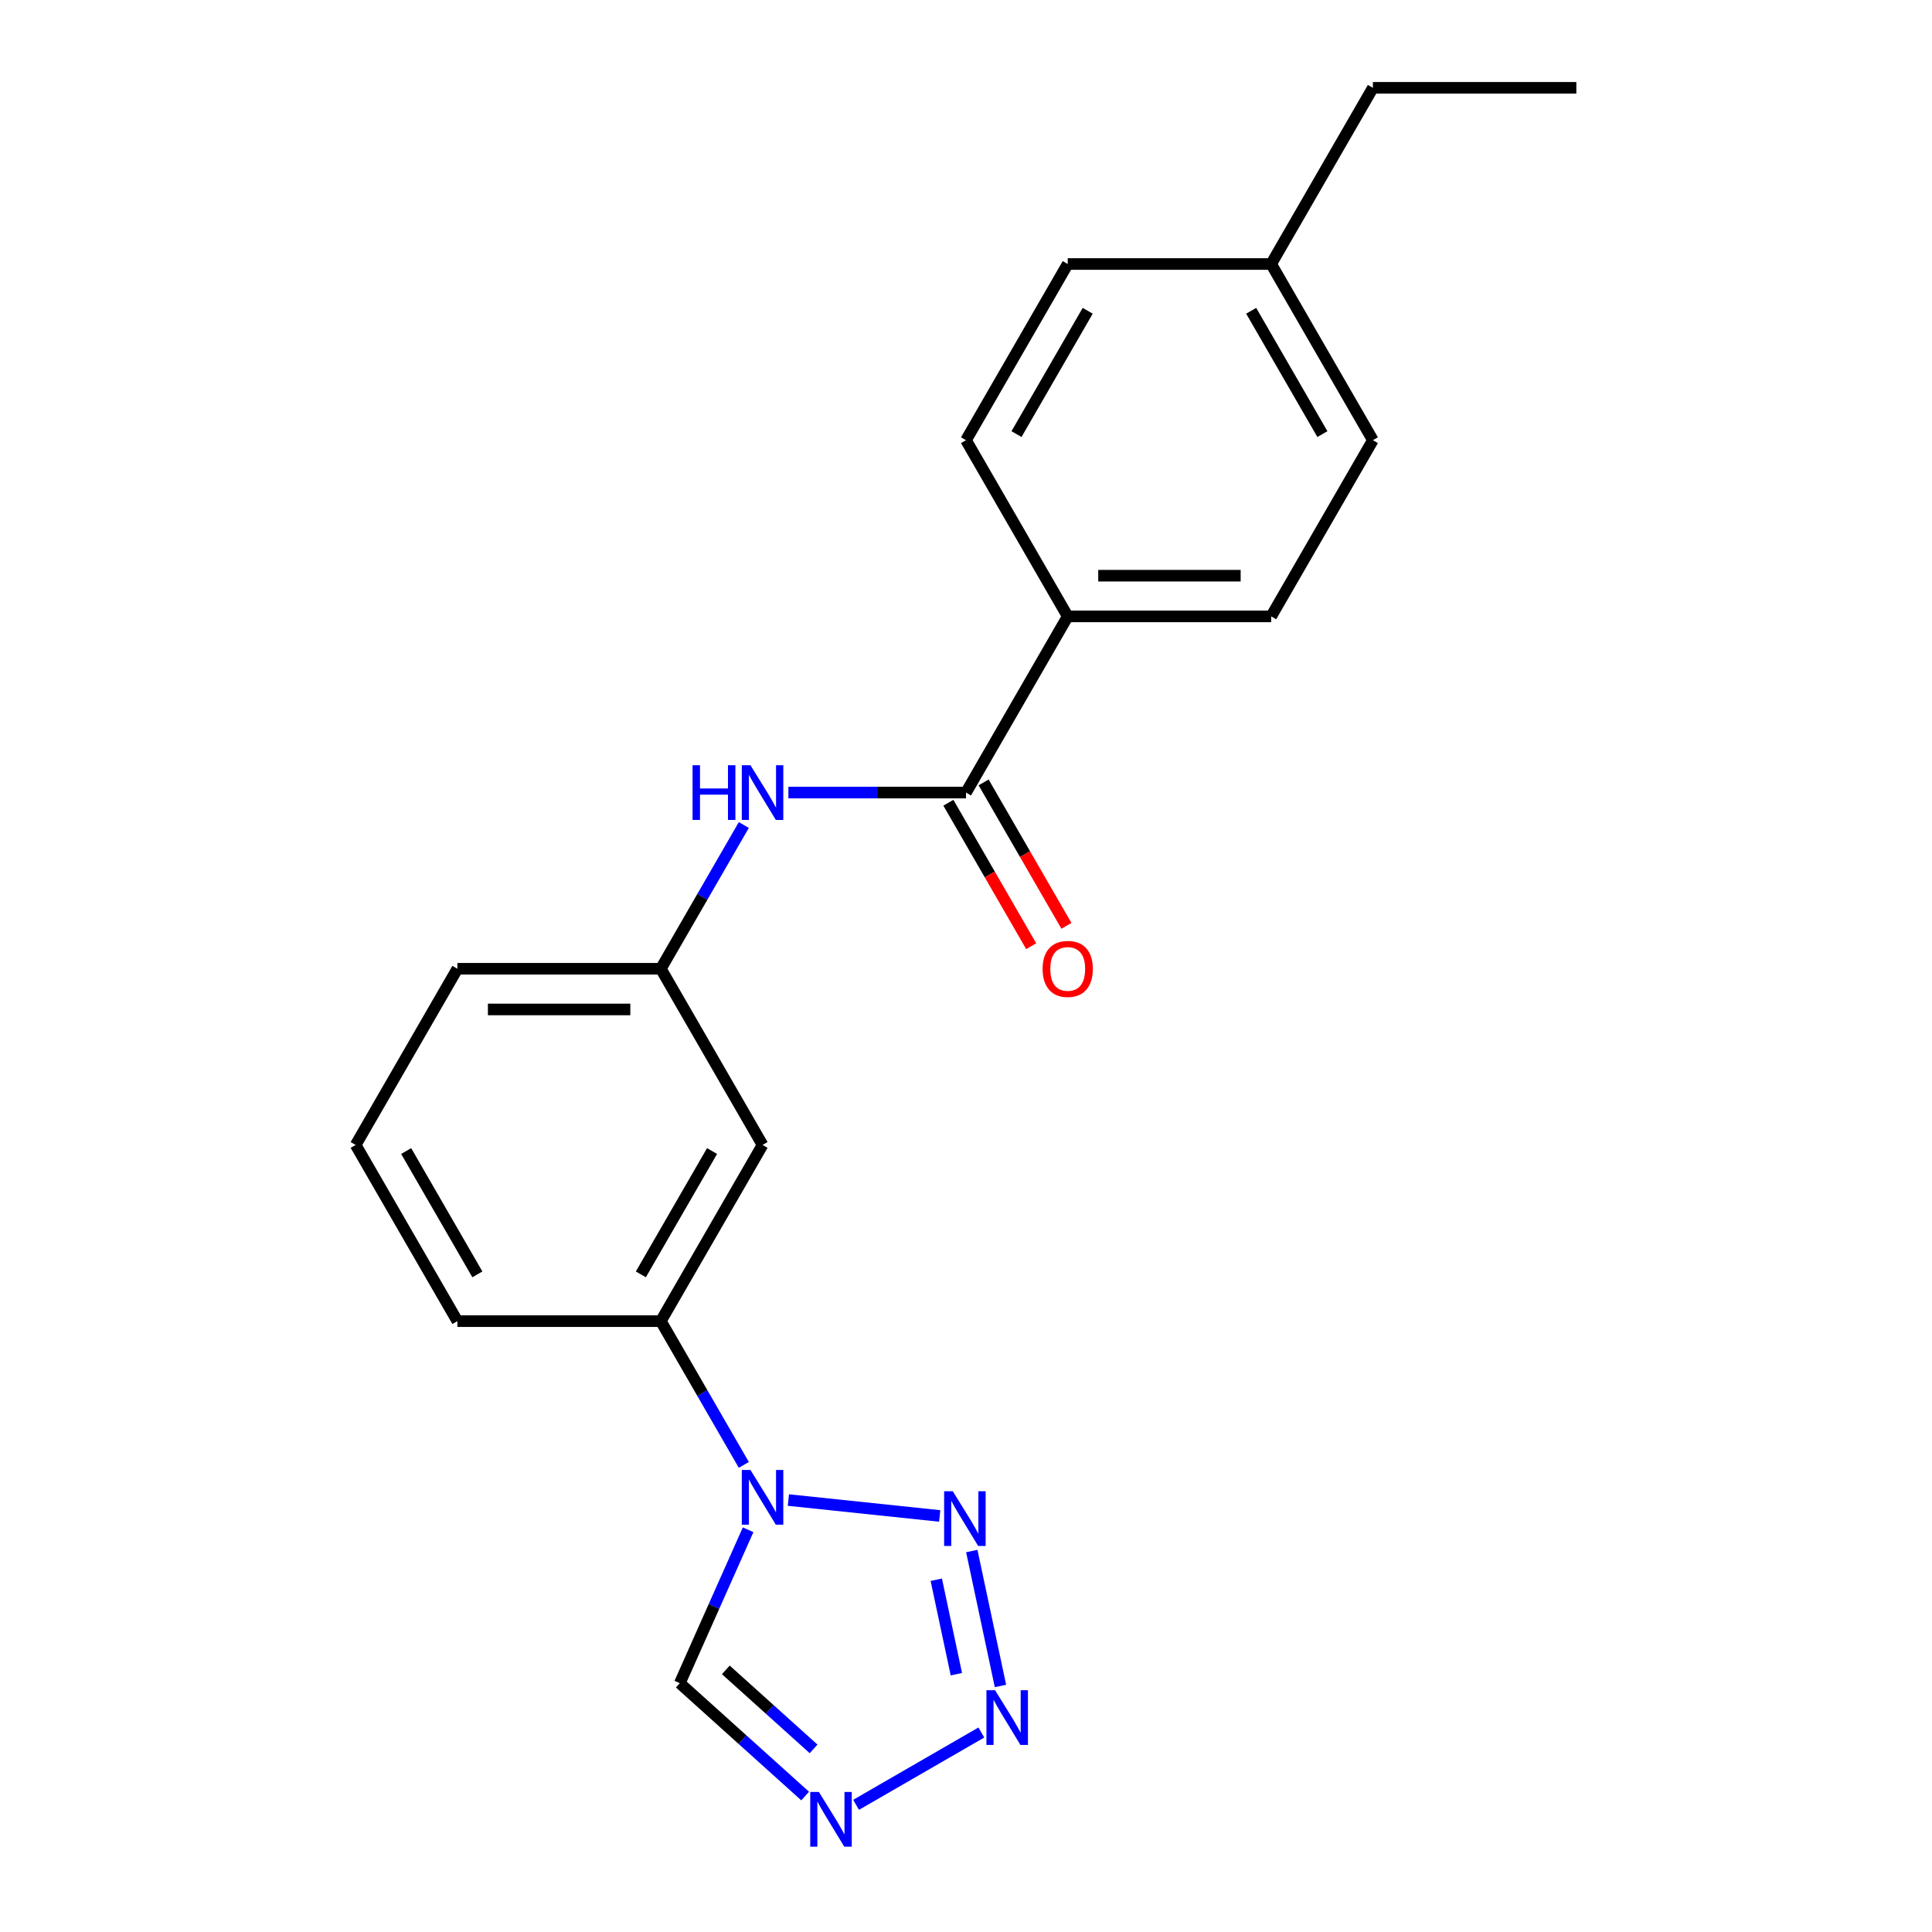 <?xml version='1.0' encoding='iso-8859-1'?>
<svg version='1.1' baseProfile='full'
              xmlns='http://www.w3.org/2000/svg'
                      xmlns:rdkit='http://www.rdkit.org/xml'
                      xmlns:xlink='http://www.w3.org/1999/xlink'
                  xml:space='preserve'
width='1000px' height='1000px' viewBox='0 0 1000 1000'>
<!-- END OF HEADER -->
<rect style='opacity:1.0;fill:#FFFFFF;stroke:none' width='1000' height='1000' x='0' y='0'> </rect>
<path class='bond-0' d='M 408.07,776.42 L 486.387,784.652' style='fill:none;fill-rule:evenodd;stroke:#0000FF;stroke-width:6px;stroke-linecap:butt;stroke-linejoin:miter;stroke-opacity:1' />
<path class='bond-4' d='M 387.221,791.807 L 369.543,831.511' style='fill:none;fill-rule:evenodd;stroke:#0000FF;stroke-width:6px;stroke-linecap:butt;stroke-linejoin:miter;stroke-opacity:1' />
<path class='bond-4' d='M 369.543,831.511 L 351.866,871.214' style='fill:none;fill-rule:evenodd;stroke:#000000;stroke-width:6px;stroke-linecap:butt;stroke-linejoin:miter;stroke-opacity:1' />
<path class='bond-6' d='M 385.002,758.222 L 363.524,721.021' style='fill:none;fill-rule:evenodd;stroke:#0000FF;stroke-width:6px;stroke-linecap:butt;stroke-linejoin:miter;stroke-opacity:1' />
<path class='bond-6' d='M 363.524,721.021 L 342.046,683.82' style='fill:none;fill-rule:evenodd;stroke:#000000;stroke-width:6px;stroke-linecap:butt;stroke-linejoin:miter;stroke-opacity:1' />
<path class='bond-1' d='M 502.993,802.815 L 517.839,872.66' style='fill:none;fill-rule:evenodd;stroke:#0000FF;stroke-width:6px;stroke-linecap:butt;stroke-linejoin:miter;stroke-opacity:1' />
<path class='bond-1' d='M 484.619,817.67 L 495.011,866.562' style='fill:none;fill-rule:evenodd;stroke:#0000FF;stroke-width:6px;stroke-linecap:butt;stroke-linejoin:miter;stroke-opacity:1' />
<path class='bond-21' d='M 507.944,896.744 L 443.108,934.177' style='fill:none;fill-rule:evenodd;stroke:#0000FF;stroke-width:6px;stroke-linecap:butt;stroke-linejoin:miter;stroke-opacity:1' />
<path class='bond-2' d='M 416.749,929.635 L 384.308,900.424' style='fill:none;fill-rule:evenodd;stroke:#0000FF;stroke-width:6px;stroke-linecap:butt;stroke-linejoin:miter;stroke-opacity:1' />
<path class='bond-2' d='M 384.308,900.424 L 351.866,871.214' style='fill:none;fill-rule:evenodd;stroke:#000000;stroke-width:6px;stroke-linecap:butt;stroke-linejoin:miter;stroke-opacity:1' />
<path class='bond-2' d='M 421.109,905.22 L 398.4,884.773' style='fill:none;fill-rule:evenodd;stroke:#0000FF;stroke-width:6px;stroke-linecap:butt;stroke-linejoin:miter;stroke-opacity:1' />
<path class='bond-2' d='M 398.4,884.773 L 375.691,864.326' style='fill:none;fill-rule:evenodd;stroke:#000000;stroke-width:6px;stroke-linecap:butt;stroke-linejoin:miter;stroke-opacity:1' />
<path class='bond-3' d='M 500,410.235 L 454.035,410.235' style='fill:none;fill-rule:evenodd;stroke:#000000;stroke-width:6px;stroke-linecap:butt;stroke-linejoin:miter;stroke-opacity:1' />
<path class='bond-3' d='M 454.035,410.235 L 408.07,410.235' style='fill:none;fill-rule:evenodd;stroke:#0000FF;stroke-width:6px;stroke-linecap:butt;stroke-linejoin:miter;stroke-opacity:1' />
<path class='bond-8' d='M 500,410.235 L 552.651,319.04' style='fill:none;fill-rule:evenodd;stroke:#000000;stroke-width:6px;stroke-linecap:butt;stroke-linejoin:miter;stroke-opacity:1' />
<path class='bond-10' d='M 490.88,415.5 L 512.312,452.621' style='fill:none;fill-rule:evenodd;stroke:#000000;stroke-width:6px;stroke-linecap:butt;stroke-linejoin:miter;stroke-opacity:1' />
<path class='bond-10' d='M 512.312,452.621 L 533.744,489.742' style='fill:none;fill-rule:evenodd;stroke:#FF0000;stroke-width:6px;stroke-linecap:butt;stroke-linejoin:miter;stroke-opacity:1' />
<path class='bond-10' d='M 509.12,404.97 L 530.551,442.091' style='fill:none;fill-rule:evenodd;stroke:#000000;stroke-width:6px;stroke-linecap:butt;stroke-linejoin:miter;stroke-opacity:1' />
<path class='bond-10' d='M 530.551,442.091 L 551.983,479.212' style='fill:none;fill-rule:evenodd;stroke:#FF0000;stroke-width:6px;stroke-linecap:butt;stroke-linejoin:miter;stroke-opacity:1' />
<path class='bond-5' d='M 385.002,427.027 L 363.524,464.228' style='fill:none;fill-rule:evenodd;stroke:#0000FF;stroke-width:6px;stroke-linecap:butt;stroke-linejoin:miter;stroke-opacity:1' />
<path class='bond-5' d='M 363.524,464.228 L 342.046,501.43' style='fill:none;fill-rule:evenodd;stroke:#000000;stroke-width:6px;stroke-linecap:butt;stroke-linejoin:miter;stroke-opacity:1' />
<path class='bond-7' d='M 342.046,683.82 L 394.697,592.625' style='fill:none;fill-rule:evenodd;stroke:#000000;stroke-width:6px;stroke-linecap:butt;stroke-linejoin:miter;stroke-opacity:1' />
<path class='bond-7' d='M 331.704,659.61 L 368.56,595.774' style='fill:none;fill-rule:evenodd;stroke:#000000;stroke-width:6px;stroke-linecap:butt;stroke-linejoin:miter;stroke-opacity:1' />
<path class='bond-16' d='M 342.046,683.82 L 236.743,683.82' style='fill:none;fill-rule:evenodd;stroke:#000000;stroke-width:6px;stroke-linecap:butt;stroke-linejoin:miter;stroke-opacity:1' />
<path class='bond-9' d='M 394.697,592.625 L 342.046,501.43' style='fill:none;fill-rule:evenodd;stroke:#000000;stroke-width:6px;stroke-linecap:butt;stroke-linejoin:miter;stroke-opacity:1' />
<path class='bond-11' d='M 552.651,319.04 L 657.954,319.04' style='fill:none;fill-rule:evenodd;stroke:#000000;stroke-width:6px;stroke-linecap:butt;stroke-linejoin:miter;stroke-opacity:1' />
<path class='bond-11' d='M 568.447,297.979 L 642.159,297.979' style='fill:none;fill-rule:evenodd;stroke:#000000;stroke-width:6px;stroke-linecap:butt;stroke-linejoin:miter;stroke-opacity:1' />
<path class='bond-12' d='M 552.651,319.04 L 500,227.845' style='fill:none;fill-rule:evenodd;stroke:#000000;stroke-width:6px;stroke-linecap:butt;stroke-linejoin:miter;stroke-opacity:1' />
<path class='bond-22' d='M 342.046,501.43 L 236.743,501.43' style='fill:none;fill-rule:evenodd;stroke:#000000;stroke-width:6px;stroke-linecap:butt;stroke-linejoin:miter;stroke-opacity:1' />
<path class='bond-22' d='M 326.25,522.49 L 252.538,522.49' style='fill:none;fill-rule:evenodd;stroke:#000000;stroke-width:6px;stroke-linecap:butt;stroke-linejoin:miter;stroke-opacity:1' />
<path class='bond-14' d='M 657.954,319.04 L 710.606,227.845' style='fill:none;fill-rule:evenodd;stroke:#000000;stroke-width:6px;stroke-linecap:butt;stroke-linejoin:miter;stroke-opacity:1' />
<path class='bond-13' d='M 500,227.845 L 552.651,136.65' style='fill:none;fill-rule:evenodd;stroke:#000000;stroke-width:6px;stroke-linecap:butt;stroke-linejoin:miter;stroke-opacity:1' />
<path class='bond-13' d='M 526.137,224.696 L 562.993,160.859' style='fill:none;fill-rule:evenodd;stroke:#000000;stroke-width:6px;stroke-linecap:butt;stroke-linejoin:miter;stroke-opacity:1' />
<path class='bond-15' d='M 552.651,136.65 L 657.954,136.65' style='fill:none;fill-rule:evenodd;stroke:#000000;stroke-width:6px;stroke-linecap:butt;stroke-linejoin:miter;stroke-opacity:1' />
<path class='bond-23' d='M 710.606,227.845 L 657.954,136.65' style='fill:none;fill-rule:evenodd;stroke:#000000;stroke-width:6px;stroke-linecap:butt;stroke-linejoin:miter;stroke-opacity:1' />
<path class='bond-23' d='M 684.469,224.696 L 647.613,160.859' style='fill:none;fill-rule:evenodd;stroke:#000000;stroke-width:6px;stroke-linecap:butt;stroke-linejoin:miter;stroke-opacity:1' />
<path class='bond-19' d='M 657.954,136.65 L 710.606,45.455' style='fill:none;fill-rule:evenodd;stroke:#000000;stroke-width:6px;stroke-linecap:butt;stroke-linejoin:miter;stroke-opacity:1' />
<path class='bond-17' d='M 236.743,683.82 L 184.091,592.625' style='fill:none;fill-rule:evenodd;stroke:#000000;stroke-width:6px;stroke-linecap:butt;stroke-linejoin:miter;stroke-opacity:1' />
<path class='bond-17' d='M 247.084,659.61 L 210.228,595.774' style='fill:none;fill-rule:evenodd;stroke:#000000;stroke-width:6px;stroke-linecap:butt;stroke-linejoin:miter;stroke-opacity:1' />
<path class='bond-18' d='M 184.091,592.625 L 236.743,501.43' style='fill:none;fill-rule:evenodd;stroke:#000000;stroke-width:6px;stroke-linecap:butt;stroke-linejoin:miter;stroke-opacity:1' />
<path class='bond-20' d='M 710.606,45.455 L 815.909,45.455' style='fill:none;fill-rule:evenodd;stroke:#000000;stroke-width:6px;stroke-linecap:butt;stroke-linejoin:miter;stroke-opacity:1' />
<path  class='atom-0' d='M 388.437 760.855
L 397.717 775.855
Q 398.637 777.335, 400.117 780.015
Q 401.597 782.695, 401.677 782.855
L 401.677 760.855
L 405.437 760.855
L 405.437 789.175
L 401.557 789.175
L 391.597 772.775
Q 390.437 770.855, 389.197 768.655
Q 387.997 766.455, 387.637 765.775
L 387.637 789.175
L 383.957 789.175
L 383.957 760.855
L 388.437 760.855
' fill='#0000FF'/>
<path  class='atom-1' d='M 493.163 771.862
L 502.443 786.862
Q 503.363 788.342, 504.843 791.022
Q 506.323 793.702, 506.403 793.862
L 506.403 771.862
L 510.163 771.862
L 510.163 800.182
L 506.283 800.182
L 496.323 783.782
Q 495.163 781.862, 493.923 779.662
Q 492.723 777.462, 492.363 776.782
L 492.363 800.182
L 488.683 800.182
L 488.683 771.862
L 493.163 771.862
' fill='#0000FF'/>
<path  class='atom-2' d='M 515.057 874.864
L 524.337 889.864
Q 525.257 891.344, 526.737 894.024
Q 528.217 896.704, 528.297 896.864
L 528.297 874.864
L 532.057 874.864
L 532.057 903.184
L 528.177 903.184
L 518.217 886.784
Q 517.057 884.864, 515.817 882.664
Q 514.617 880.464, 514.257 879.784
L 514.257 903.184
L 510.577 903.184
L 510.577 874.864
L 515.057 874.864
' fill='#0000FF'/>
<path  class='atom-3' d='M 423.862 927.515
L 433.142 942.515
Q 434.062 943.995, 435.542 946.675
Q 437.022 949.355, 437.102 949.515
L 437.102 927.515
L 440.862 927.515
L 440.862 955.835
L 436.982 955.835
L 427.022 939.435
Q 425.862 937.515, 424.622 935.315
Q 423.422 933.115, 423.062 932.435
L 423.062 955.835
L 419.382 955.835
L 419.382 927.515
L 423.862 927.515
' fill='#0000FF'/>
<path  class='atom-6' d='M 358.477 396.075
L 362.317 396.075
L 362.317 408.115
L 376.797 408.115
L 376.797 396.075
L 380.637 396.075
L 380.637 424.395
L 376.797 424.395
L 376.797 411.315
L 362.317 411.315
L 362.317 424.395
L 358.477 424.395
L 358.477 396.075
' fill='#0000FF'/>
<path  class='atom-6' d='M 388.437 396.075
L 397.717 411.075
Q 398.637 412.555, 400.117 415.235
Q 401.597 417.915, 401.677 418.075
L 401.677 396.075
L 405.437 396.075
L 405.437 424.395
L 401.557 424.395
L 391.597 407.995
Q 390.437 406.075, 389.197 403.875
Q 387.997 401.675, 387.637 400.995
L 387.637 424.395
L 383.957 424.395
L 383.957 396.075
L 388.437 396.075
' fill='#0000FF'/>
<path  class='atom-11' d='M 539.651 501.51
Q 539.651 494.71, 543.011 490.91
Q 546.371 487.11, 552.651 487.11
Q 558.931 487.11, 562.291 490.91
Q 565.651 494.71, 565.651 501.51
Q 565.651 508.39, 562.251 512.31
Q 558.851 516.19, 552.651 516.19
Q 546.411 516.19, 543.011 512.31
Q 539.651 508.43, 539.651 501.51
M 552.651 512.99
Q 556.971 512.99, 559.291 510.11
Q 561.651 507.19, 561.651 501.51
Q 561.651 495.95, 559.291 493.15
Q 556.971 490.31, 552.651 490.31
Q 548.331 490.31, 545.971 493.11
Q 543.651 495.91, 543.651 501.51
Q 543.651 507.23, 545.971 510.11
Q 548.331 512.99, 552.651 512.99
' fill='#FF0000'/>
</svg>
